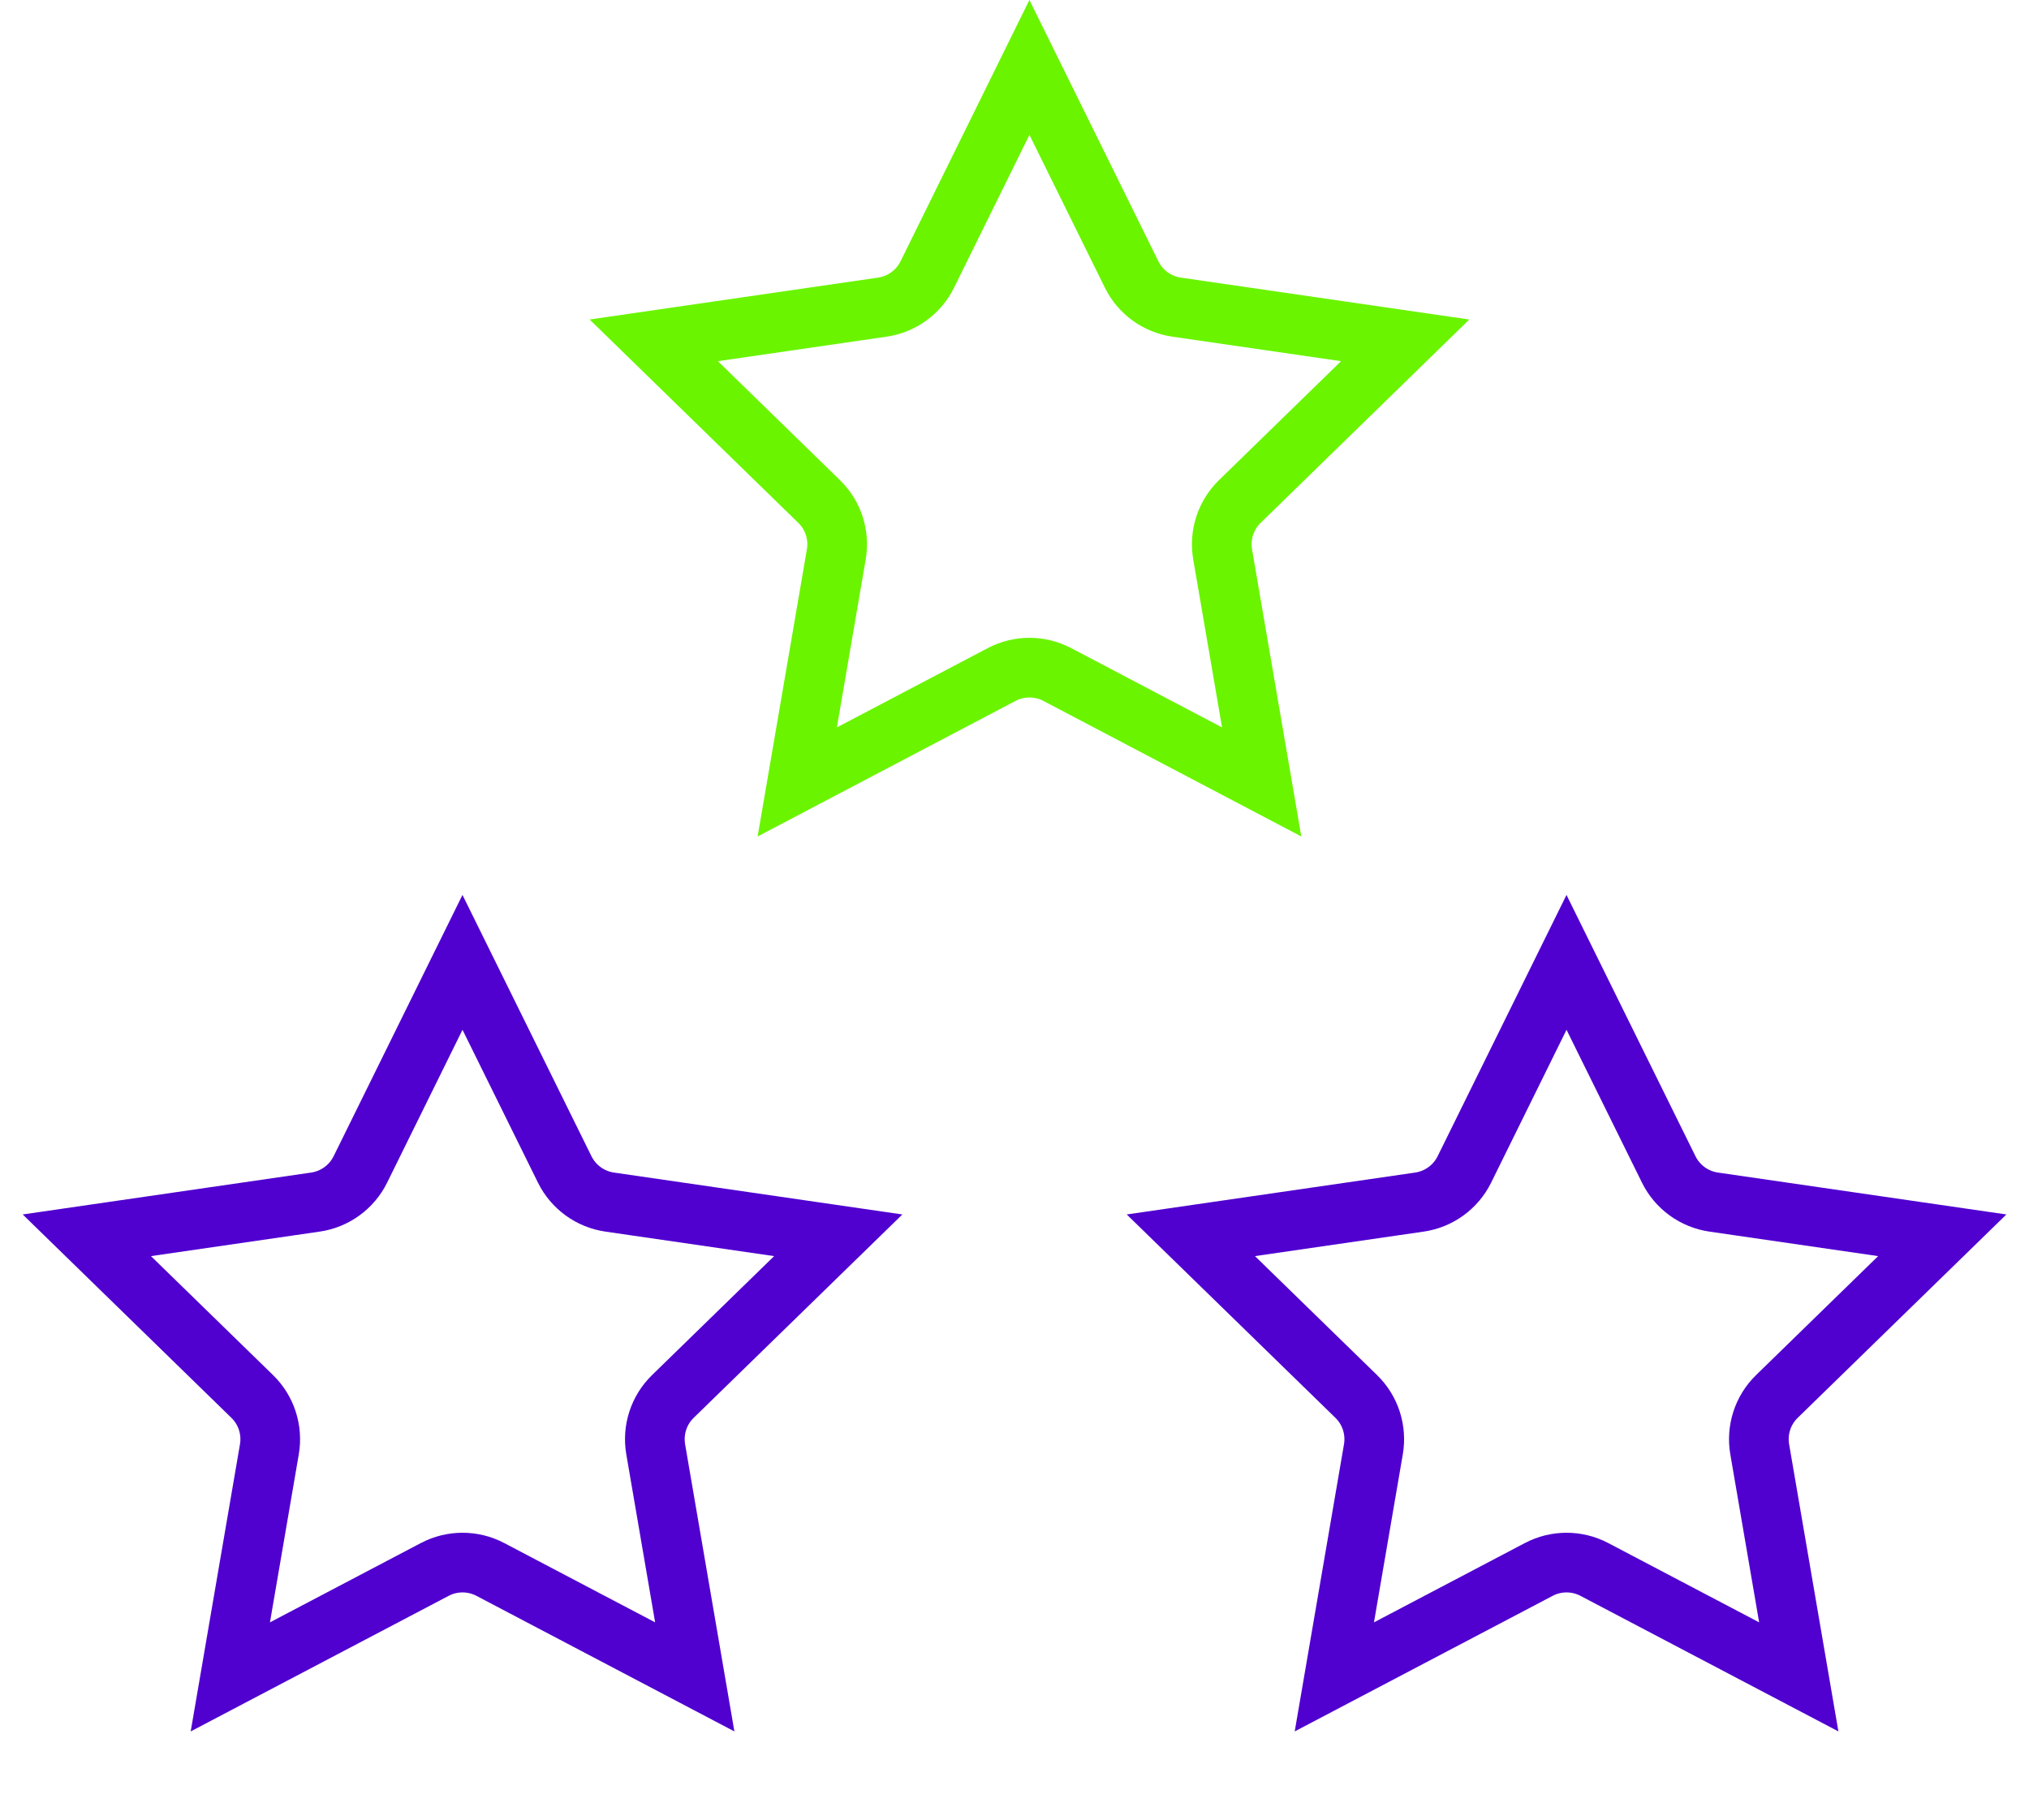 <?xml version="1.0" encoding="UTF-8"?> <svg xmlns="http://www.w3.org/2000/svg" height="61" viewBox="0 0 68 61" width="68"><g fill="none" fill-rule="evenodd" stroke-width="2"><path d="m34.5 2.26 3.426 6.942c.291.59.854.999 1.506 1.094l7.661 1.113-5.543 5.403c-.471.459-.686 1.121-.575 1.77l1.309 7.63-6.852-3.602c-.583-.306-1.279-.306-1.861 0l-6.852 3.602 1.309-7.63c.111-.649-.104-1.311-.575-1.77l-5.543-5.403 7.661-1.113c.651-.095 1.215-.504 1.506-1.094z" stroke="#6af400"></path><g stroke="#5001d0"><path d="m52.5 32.26 3.426 6.942c.291.59.854.999 1.506 1.094l7.661 1.113-5.543 5.403c-.471.459-.686 1.121-.575 1.77l1.309 7.63-6.852-3.602c-.583-.306-1.279-.306-1.861 0l-6.852 3.602 1.309-7.63c.111-.649-.104-1.311-.575-1.77l-5.543-5.403 7.661-1.113c.651-.095 1.215-.504 1.506-1.094z"></path><path d="m15.5 32.26 3.426 6.942c.291.59.854.999 1.506 1.094l7.661 1.113-5.543 5.403c-.471.459-.686 1.121-.575 1.77l1.309 7.63-6.852-3.602c-.583-.306-1.279-.306-1.861 0l-6.852 3.602 1.309-7.63c.111-.649-.104-1.311-.575-1.77l-5.543-5.403 7.661-1.113c.651-.095 1.215-.504 1.506-1.094z"></path></g></g></svg> 